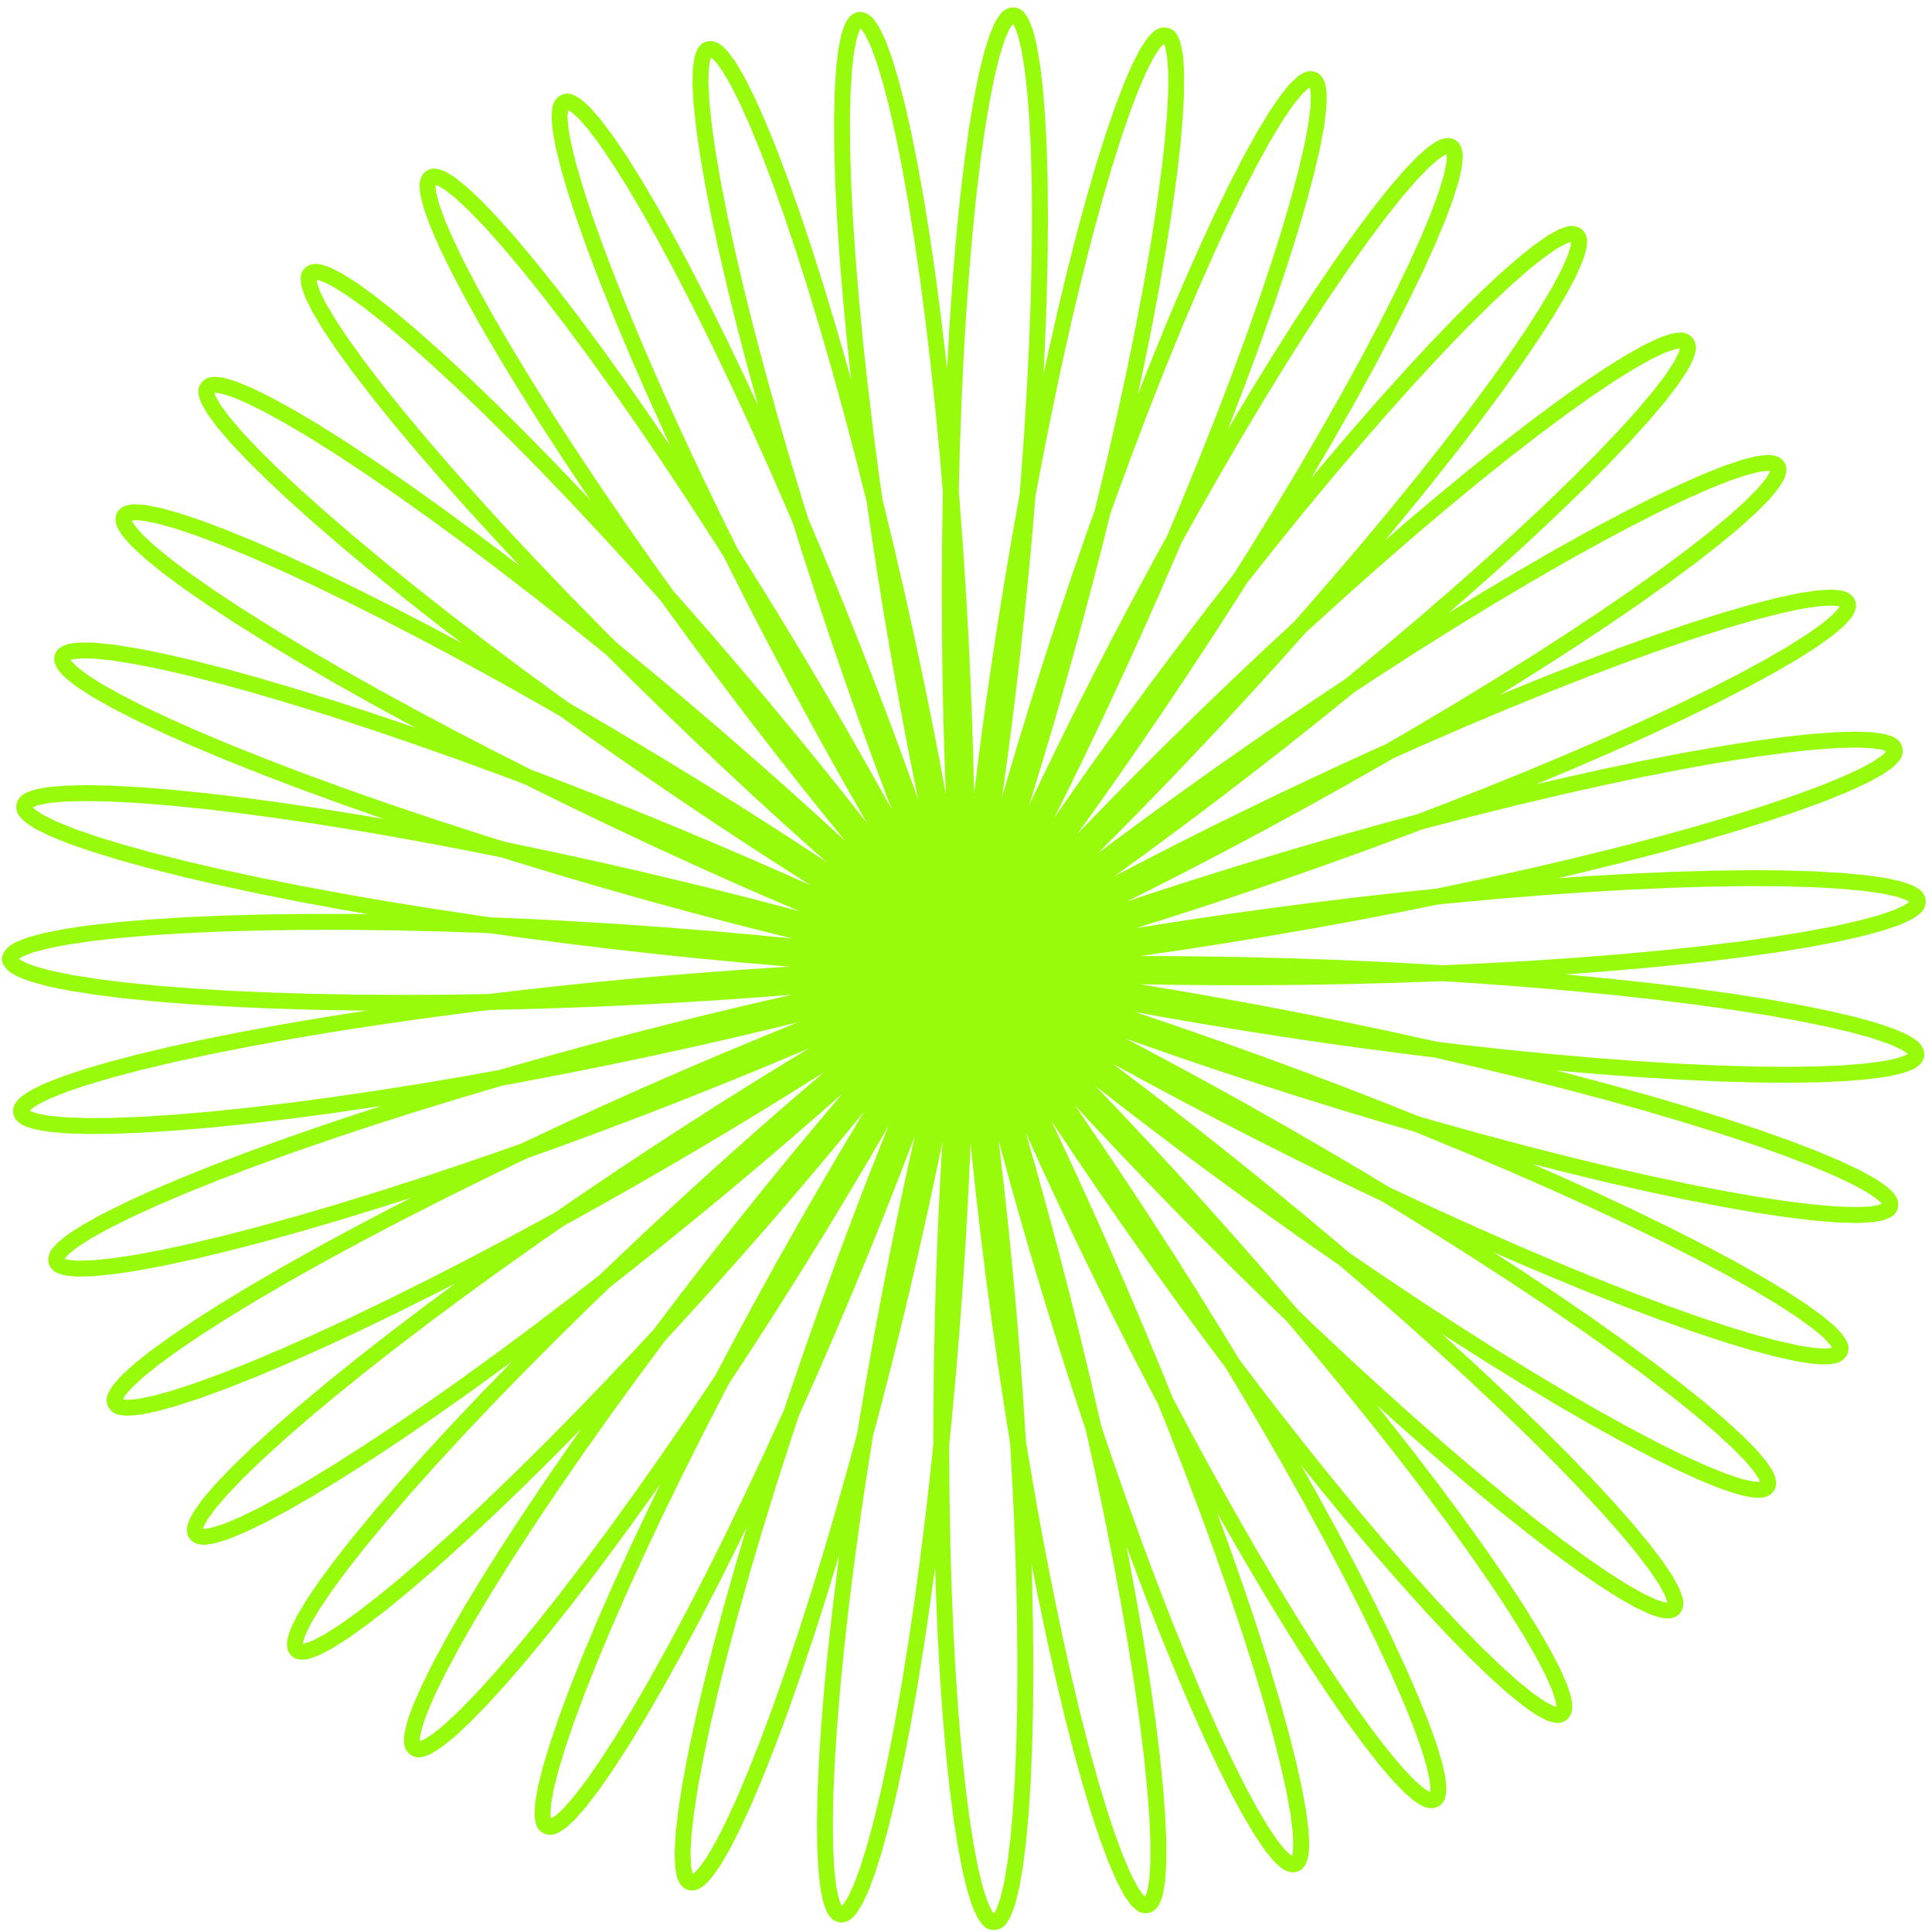 <?xml version="1.0" encoding="UTF-8"?> <svg xmlns="http://www.w3.org/2000/svg" width="243" height="243" viewBox="0 0 243 243" fill="none"> <path d="M121.407 121.799L121.374 121.52L121.27 120.677L121.088 119.28L120.82 117.343L120.462 114.887L120.008 111.934L119.455 108.515L118.802 104.664L118.047 100.418L117.191 95.819L116.236 90.912L115.185 85.746L114.044 80.37L112.818 74.836L111.514 69.199L110.143 63.513L108.713 57.833L107.236 52.214L105.723 46.71L104.188 41.375L102.645 36.259L101.107 31.411L99.59 26.879L98.108 22.705L96.676 18.929L95.31 15.587L94.024 12.71L92.832 10.326L91.747 8.457L90.986 7.4C90.851 7.214 90.7 7.04 90.534 6.882L90.121 6.488C90.01 6.382 89.877 6.301 89.733 6.25L89.606 6.206C89.389 6.13 89.149 6.152 88.95 6.268V6.268C88.805 6.352 88.691 6.48 88.624 6.633L88.46 7.009C88.388 7.174 88.338 7.347 88.311 7.525L88.141 8.657L88.102 10.583L88.236 13.016L88.546 15.931L89.028 19.301L89.682 23.092L90.501 27.268L91.48 31.788L92.609 36.609L93.877 41.685L95.273 46.967L96.782 52.404L98.388 57.946L100.074 63.54L101.823 69.133L103.614 74.672L105.427 80.106L107.241 85.385L109.034 90.459L110.784 95.281L112.469 99.808L114.068 103.998L115.559 107.814L116.922 111.222L118.136 114.192L119.183 116.698L120.047 118.721L120.71 120.243L121.159 121.254L121.383 121.747L121.37 121.721L121.114 121.18L120.61 120.133L119.854 118.593L118.846 116.579L117.589 114.114L116.087 111.224L114.349 107.941L112.383 104.299L110.204 100.337L107.826 96.095L105.266 91.617L102.545 86.948L99.683 82.135L96.704 77.227L93.634 72.273L90.498 67.321L87.323 62.42L84.14 57.619L80.975 52.965L77.859 48.502L74.821 44.273L71.889 40.32L69.092 36.68L66.457 33.387L64.01 30.473L61.777 27.964L59.779 25.884L58.039 24.251L56.573 23.08L55.622 22.512C55.475 22.425 55.316 22.358 55.149 22.316L54.794 22.224C54.624 22.181 54.445 22.197 54.286 22.27V22.27C54.09 22.36 53.942 22.529 53.877 22.734L53.82 22.916C53.774 23.064 53.756 23.219 53.769 23.373L53.818 23.968C53.838 24.21 53.879 24.45 53.94 24.686L54.276 25.977L55.031 28.055L56.108 30.548L57.499 33.428L59.191 36.668L61.17 40.236L63.418 44.096L65.915 48.211L68.635 52.542L71.554 57.047L74.642 61.683L77.871 66.407L81.206 71.174L84.616 75.941L88.064 80.662L91.516 85.295L94.935 89.799L98.285 94.132L101.531 98.256L104.638 102.136L107.57 105.738L110.295 109.031L112.783 111.989L115.003 114.587L116.929 116.807L118.536 118.631L119.804 120.048L120.714 121.05L121.251 121.633L121.404 121.797L121.165 121.546L120.531 120.889L119.5 119.837L118.077 118.407L116.27 116.618L114.09 114.493L111.553 112.058L108.678 109.341L105.487 106.372L102.006 103.187L98.264 99.818L94.294 96.303L90.129 92.68L85.806 88.986L81.363 85.26L76.841 81.54L72.281 77.865L67.725 74.271L63.214 70.794L58.791 67.469L54.499 64.328L50.377 61.402L46.465 58.718L42.801 56.302L39.42 54.177L36.356 52.362L33.64 50.872L31.297 49.721L29.353 48.918L28.139 48.559C27.932 48.498 27.72 48.458 27.505 48.44L26.969 48.394C26.817 48.381 26.663 48.404 26.521 48.461L26.457 48.487C26.227 48.58 26.05 48.772 25.976 49.01V49.01C25.928 49.163 25.926 49.327 25.97 49.481L26.094 49.921C26.146 50.104 26.219 50.28 26.313 50.446L26.898 51.479L28.076 53.078L29.695 54.975L31.743 57.151L34.201 59.583L37.045 62.246L40.251 65.115L43.787 68.16L47.62 71.352L51.713 74.659L56.027 78.052L60.521 81.498L65.15 84.966L69.869 88.422L74.632 91.838L79.391 95.181L84.1 98.425L88.709 101.54L93.174 104.501L97.448 107.284L101.488 109.867L105.252 112.231L108.7 114.359L111.797 116.236L114.507 117.851L116.803 119.195L118.657 120.262L120.049 121.049L120.96 121.555L121.378 121.784L121.295 121.74L120.708 121.431L119.618 120.869L118.032 120.065L115.961 119.035L113.421 117.795L110.433 116.366L107.023 114.766L103.219 113.019L99.056 111.147L94.569 109.173L89.801 107.121L84.793 105.018L79.592 102.886L74.246 100.752L68.804 98.637L63.318 96.567L57.837 94.564L52.415 92.648L47.102 90.839L41.948 89.157L37.003 87.618L32.314 86.236L27.926 85.025L23.881 83.995L20.219 83.156L16.974 82.514L14.18 82.073L11.862 81.836L10.459 81.81C10.183 81.805 9.908 81.82 9.634 81.856L8.992 81.939C8.829 81.96 8.671 82.006 8.523 82.077L8.24 82.211C8.072 82.291 7.94 82.431 7.87 82.604V82.604C7.795 82.788 7.796 82.996 7.875 83.179L7.974 83.412C8.037 83.558 8.124 83.691 8.232 83.807L8.66 84.262C8.837 84.451 9.029 84.625 9.234 84.784L10.317 85.621L12.229 86.847L14.645 88.207L17.542 89.688L20.893 91.274L24.667 92.947L28.827 94.691L33.334 96.487L38.145 98.32L43.213 100.17L48.491 102.022L53.928 103.858L59.47 105.662L65.064 107.42L70.656 109.117L76.192 110.74L81.618 112.278L86.88 113.719L91.927 115.055L96.71 116.279L101.182 117.385L105.298 118.367L109.017 119.224L112.303 119.955L115.123 120.559L117.447 121.038L119.252 121.396L120.52 121.638L121.236 121.769L121.393 121.797L120.987 121.729L120.02 121.576L118.502 121.345L116.444 121.049L113.866 120.698L110.79 120.304L107.246 119.876L103.265 119.428L98.886 118.97L94.15 118.514L89.1 118.068L83.785 117.645L78.255 117.253L72.562 116.899L66.761 116.593L60.907 116.34L55.054 116.146L49.261 116.015L43.58 115.951L38.067 115.956L32.775 116.029L27.754 116.172L23.052 116.383L18.714 116.658L14.782 116.995L11.294 117.389L8.283 117.835L5.777 118.325L3.802 118.854L2.658 119.302C2.47 119.376 2.29 119.47 2.123 119.583L1.772 119.819C1.601 119.934 1.463 120.092 1.372 120.277L1.257 120.512C1.232 120.564 1.222 120.622 1.229 120.679V120.679C1.235 120.73 1.254 120.778 1.284 120.819L1.482 121.092C1.61 121.267 1.772 121.415 1.959 121.526L2.379 121.774C2.581 121.894 2.795 121.996 3.016 122.078L4.251 122.538L6.363 123.1L8.999 123.632L12.135 124.127L15.74 124.578L19.78 124.98L24.216 125.327L29.005 125.616L34.102 125.842L39.458 126.005L45.021 126.102L50.738 126.134L56.556 126.103L62.417 126.01L68.267 125.859L74.049 125.656L79.709 125.404L85.192 125.113L90.447 124.788L95.423 124.439L100.074 124.074L104.356 123.704L108.228 123.338L111.655 122.987L114.604 122.662L117.048 122.374L118.965 122.134L120.337 121.951L121.153 121.837L121.407 121.799ZM121.407 121.799L121.376 121.512L121.291 120.659L121.162 119.249L120.996 117.293L120.805 114.811L120.599 111.824L120.386 108.361L120.177 104.455L119.979 100.141L119.803 95.462L119.656 90.462L119.545 85.187L119.477 79.689L119.457 74.02L119.489 68.233L119.577 62.384L119.724 56.529L119.93 50.725L120.196 45.025L120.521 39.486L120.902 34.159L121.337 29.096L121.821 24.346L122.349 19.954L122.916 15.962L123.514 12.408L124.136 9.325L124.775 6.745L125.422 4.691L125.933 3.498C126.023 3.288 126.132 3.087 126.259 2.898L126.575 2.427C126.66 2.3 126.772 2.193 126.903 2.113L127.011 2.047C127.209 1.925 127.45 1.897 127.671 1.969V1.969C127.829 2.021 127.967 2.121 128.065 2.256L128.31 2.593C128.416 2.739 128.503 2.899 128.568 3.067L128.982 4.141L129.443 6.019L129.846 8.428L130.185 11.347L130.454 14.747L130.649 18.595L130.767 22.854L130.805 27.483L130.763 32.438L130.641 37.672L130.44 43.133L130.163 48.772L129.814 54.532L129.398 60.36L128.922 66.2L128.392 71.996L127.818 77.694L127.209 83.239L126.576 88.579L125.929 93.664L125.28 98.446L124.642 102.88L124.027 106.924L123.448 110.542L122.917 113.699L122.448 116.368L122.052 118.523L121.741 120.147L121.526 121.224L121.418 121.746L121.426 121.711L121.558 121.119L121.822 119.979L122.223 118.304L122.765 116.111L123.451 113.423L124.283 110.268L125.259 106.678L126.377 102.689L127.633 98.34L129.022 93.676L130.536 88.742L132.165 83.587L133.9 78.261L135.728 72.818L137.635 67.31L139.606 61.791L141.625 56.314L143.676 50.933L145.739 45.7L147.797 40.664L149.831 35.876L151.821 31.38L153.748 27.219L155.593 23.434L157.337 20.059L158.963 17.128L160.452 14.666L161.789 12.698L162.958 11.241L163.759 10.485C163.883 10.367 164.024 10.269 164.176 10.192L164.498 10.03C164.656 9.951 164.836 9.929 165.008 9.968V9.968C165.216 10.015 165.394 10.147 165.5 10.332L165.598 10.505C165.675 10.639 165.726 10.787 165.747 10.941L165.828 11.536C165.861 11.779 165.874 12.024 165.865 12.268L165.819 13.606L165.537 15.806L165.031 18.481L164.305 21.602L163.364 25.14L162.215 29.059L160.868 33.323L159.336 37.89L157.632 42.715L155.773 47.754L153.778 52.957L151.666 58.275L149.459 63.659L147.181 69.057L144.855 74.419L142.506 79.696L140.161 84.838L137.846 89.798L135.588 94.531L133.412 98.994L131.345 103.147L129.413 106.953L127.639 110.379L126.048 113.396L124.66 115.978L123.496 118.104L122.574 119.759L121.91 120.929L121.518 121.609L121.409 121.796L121.591 121.492L122.07 120.705L122.848 119.446L123.926 117.733L125.299 115.585L126.962 113.028L128.905 110.09L131.116 106.803L133.58 103.203L136.278 99.327L139.19 95.217L142.293 90.914L145.561 86.463L148.968 81.909L152.484 77.298L156.078 72.676L159.719 68.09L163.373 63.585L167.009 59.205L170.591 54.992L174.086 50.989L177.462 47.233L180.686 43.76L183.726 40.603L186.554 37.792L189.14 35.354L191.459 33.31L193.486 31.678L195.202 30.474L196.305 29.862C196.492 29.758 196.689 29.674 196.894 29.61L197.402 29.45C197.549 29.405 197.704 29.394 197.856 29.421L197.915 29.431C198.162 29.474 198.377 29.627 198.5 29.846V29.846C198.579 29.985 198.615 30.144 198.606 30.303L198.579 30.765C198.568 30.956 198.534 31.145 198.478 31.329L198.131 32.469L197.329 34.293L196.161 36.504L194.637 39.081L192.769 41.998L190.576 45.225L188.076 48.731L185.292 52.481L182.252 56.439L178.983 60.567L175.518 64.825L171.89 69.175L168.135 73.574L164.291 77.982L160.395 82.359L156.487 86.665L152.608 90.861L148.798 94.91L145.095 98.776L141.54 102.426L138.169 105.83L135.021 108.959L132.128 111.788L129.525 114.294L127.24 116.46L125.301 118.27L123.732 119.713L122.553 120.781L121.781 121.47L121.429 121.78L121.506 121.714L122.017 121.279L122.963 120.486L124.339 119.348L126.139 117.884L128.35 116.114L130.955 114.059L133.935 111.747L137.266 109.204L140.921 106.461L144.867 103.548L149.071 100.498L153.496 97.345L158.103 94.123L162.851 90.866L167.696 87.609L172.594 84.386L177.499 81.229L182.367 78.171L187.151 75.242L191.807 72.472L196.289 69.887L200.557 67.512L204.567 65.371L208.282 63.482L211.666 61.863L214.685 60.528L217.309 59.488L219.511 58.752L220.871 58.422C221.137 58.357 221.407 58.312 221.68 58.288L222.323 58.23C222.485 58.215 222.649 58.227 222.808 58.264L223.106 58.333C223.289 58.376 223.449 58.486 223.554 58.641V58.641C223.665 58.805 223.706 59.006 223.669 59.201L223.62 59.457C223.59 59.613 223.533 59.762 223.452 59.899L223.132 60.439C222.999 60.663 222.849 60.877 222.682 61.077L221.806 62.134L220.203 63.753L218.139 65.614L215.633 67.698L212.707 69.983L209.388 72.446L205.709 75.062L201.703 77.806L197.409 80.651L192.868 83.57L188.124 86.536L183.223 89.521L178.212 92.498L173.14 95.44L168.058 98.323L163.015 101.12L158.062 103.81L153.248 106.37L148.621 108.779L144.227 111.021L140.112 113.079L136.317 114.938L132.882 116.588L129.843 118.019L127.232 119.224L125.076 120.199L123.4 120.942L122.224 121.453L121.561 121.735L121.421 121.793L121.81 121.635L122.726 121.27L124.164 120.71L126.113 119.967L128.558 119.056L131.478 117.994L134.848 116.797L138.638 115.484L142.814 114.075L147.339 112.588L152.171 111.045L157.266 109.464L162.577 107.867L168.055 106.273L173.648 104.701L179.305 103.169L184.971 101.696L190.594 100.297L196.119 98.989L201.496 97.784L206.672 96.695L211.598 95.734L216.227 94.909L220.514 94.228L224.419 93.695L227.903 93.316L230.932 93.091L233.477 93.022L235.514 93.106L236.723 93.294C236.921 93.325 237.115 93.377 237.302 93.451L237.762 93.632C237.908 93.69 238.035 93.785 238.132 93.907V93.907C238.297 94.117 238.359 94.391 238.299 94.651L238.297 94.659C238.262 94.81 238.189 94.95 238.084 95.065L237.744 95.437C237.606 95.587 237.453 95.722 237.287 95.839L236.278 96.549L234.48 97.536L232.158 98.612L229.334 99.766L226.035 100.983L222.292 102.251L218.141 103.557L213.621 104.886L208.776 106.225L203.652 107.562L198.298 108.884L192.765 110.18L187.107 111.438L181.377 112.648L175.633 113.802L169.927 114.891L164.317 115.908L158.856 116.848L153.598 117.707L148.592 118.481L143.888 119.169L139.532 119.771L135.565 120.286L132.028 120.718L128.954 121.069L126.373 121.344L124.311 121.547L122.789 121.686L121.822 121.767L121.419 121.798L121.585 121.787L122.32 121.743L123.616 121.674L125.463 121.59L127.841 121.5L130.73 121.412L134.102 121.336L137.924 121.279L142.161 121.249L146.773 121.253L151.714 121.298L156.938 121.39L162.396 121.532L168.034 121.728L173.799 121.981L179.636 122.292L185.488 122.661L191.301 123.089L197.017 123.572L202.582 124.109L207.944 124.694L213.05 125.323L217.852 125.991L222.304 126.689L226.362 127.412L229.99 128.15L233.151 128.895L235.815 129.638L237.958 130.371L239.206 130.925C239.441 131.03 239.667 131.153 239.882 131.293L240.403 131.633C240.535 131.719 240.651 131.828 240.745 131.955L240.891 132.153C241.011 132.315 241.061 132.518 241.029 132.716V132.716C241 132.899 240.905 133.064 240.761 133.18L240.513 133.381C240.385 133.484 240.241 133.567 240.087 133.626L239.48 133.86C239.221 133.96 238.955 134.04 238.684 134.101L237.311 134.411L234.997 134.733L232.171 134.973L228.86 135.124L225.098 135.183L220.918 135.15L216.363 135.022L211.475 134.8L206.302 134.487L200.892 134.085L195.298 133.598L189.573 133.034L183.771 132.398L177.948 131.699L172.159 130.947L166.459 130.152L160.901 129.326L155.538 128.481L150.42 127.63L145.596 126.786L141.11 125.964L137.004 125.178L133.315 124.441L130.078 123.768L127.322 123.174L125.072 122.67L123.346 122.27L122.16 121.986L121.524 121.829L121.44 121.808L121.909 121.932L122.922 122.208L124.469 122.641L126.532 123.236L129.089 123.994L132.114 124.916L135.576 126L139.439 127.244L143.664 128.641L148.209 130.186L153.029 131.868L158.076 133.677L163.3 135.6L168.65 137.625L174.072 139.734L179.514 141.912L184.924 144.141L190.247 146.4L195.433 148.672L200.432 150.934L205.195 153.166L209.677 155.348L213.834 157.458L217.628 159.475L221.022 161.379L223.985 163.151L226.488 164.772L228.508 166.224L230.028 167.492L230.838 168.354C230.967 168.491 231.08 168.644 231.172 168.808L231.393 169.203C231.472 169.343 231.508 169.504 231.497 169.664V169.664C231.48 169.91 231.353 170.135 231.152 170.278L231.089 170.322C230.964 170.411 230.82 170.469 230.669 170.492L230.133 170.574C229.919 170.606 229.701 170.618 229.484 170.608L228.215 170.548L226.128 170.229L223.572 169.668L220.572 168.868L217.157 167.835L213.36 166.577L209.22 165.105L204.775 163.432L200.069 161.574L195.146 159.549L190.054 157.376L184.84 155.077L179.554 152.676L174.246 150.197L168.966 147.666L163.761 145.111L158.681 142.558L153.772 140.036L149.078 137.574L144.643 135.2L140.504 132.941L136.7 130.824L133.263 128.876L130.222 127.121L127.602 125.582L125.425 124.28L123.708 123.236L122.462 122.465L121.694 121.983L121.409 121.801L121.603 121.927L122.271 122.369L123.4 123.129L124.977 124.206L126.98 125.597L129.387 127.295L132.17 129.292L135.298 131.572L138.737 134.122L142.45 136.921L146.398 139.948L150.54 143.179L154.833 146.587L159.232 150.144L163.694 153.819L168.173 157.579L172.624 161.392L177.003 165.223L181.267 169.038L185.374 172.8L189.284 176.474L192.959 180.027L196.364 183.423L199.467 186.631L202.238 189.618L204.652 192.356L206.687 194.816L208.324 196.974L209.55 198.808L210.181 199.978C210.295 200.19 210.391 200.412 210.467 200.641L210.655 201.205C210.703 201.351 210.723 201.506 210.712 201.66L210.699 201.843C210.683 202.059 210.577 202.259 210.405 202.392V202.392C210.268 202.499 210.098 202.555 209.924 202.552L209.551 202.547C209.378 202.544 209.207 202.517 209.042 202.466L207.978 202.139L206.27 201.347L204.184 200.172L201.741 198.625L198.968 196.719L195.89 194.469L192.54 191.898L188.949 189.029L185.153 185.888L181.188 182.506L177.092 178.915L172.904 175.15L168.662 171.248L164.407 167.248L160.177 163.189L156.01 159.113L151.944 155.061L148.015 151.073L144.257 147.193L140.702 143.459L137.38 139.912L134.319 136.589L131.543 133.527L129.073 130.76L126.927 128.317L125.121 126.229L123.665 124.52L122.567 123.212L121.831 122.321L121.458 121.863L121.445 121.847L121.785 122.279L122.468 123.159L123.48 124.484L124.807 126.247L126.428 128.436L128.322 131.035L130.465 134.023L132.829 137.377L135.388 141.067L138.11 145.063L140.966 149.33L143.923 153.831L146.949 158.524L150.011 163.369L153.077 168.32L156.113 173.333L159.089 178.361L161.975 183.357L164.74 188.275L167.358 193.067L169.803 197.689L172.051 202.097L174.08 206.248L175.872 210.102L177.411 213.622L178.684 216.773L179.678 219.524L180.387 221.848L180.807 223.721L180.91 224.857C180.926 225.034 180.918 225.214 180.887 225.389L180.816 225.788C180.787 225.953 180.705 226.105 180.582 226.221V226.221C180.416 226.377 180.19 226.453 179.964 226.429L179.822 226.414C179.669 226.398 179.522 226.35 179.389 226.274L178.891 225.986C178.691 225.871 178.501 225.737 178.325 225.586L177.33 224.738L175.827 223.176L174.095 221.14L172.155 218.648L170.025 215.724L167.729 212.395L165.289 208.692L162.728 204.649L160.073 200.307L157.349 195.705L154.58 190.889L151.793 185.905L149.014 180.801L146.265 175.628L143.573 170.435L140.959 165.274L138.444 160.196L136.05 155.251L133.795 150.488L131.695 145.956L129.765 141.7L128.017 137.762L126.463 134.184L125.111 131.003L123.966 128.25L123.032 125.957L122.311 124.147L121.802 122.842L121.502 122.056L121.407 121.799ZM121.407 121.799L121.508 122.078L121.797 122.893L122.263 124.239L122.894 126.105L123.676 128.477L124.594 131.334L125.631 134.651L126.771 138.4L127.997 142.546L129.289 147.051L130.63 151.875L132.001 156.974L133.384 162.298L134.762 167.8L136.116 173.428L137.43 179.129L138.689 184.848L139.878 190.533L140.984 196.129L141.994 201.583L142.898 206.843L143.687 211.858L144.353 216.582L144.89 220.968L145.294 224.975L145.563 228.563L145.695 231.697L145.69 234.349L145.553 236.491L145.341 237.767C145.304 237.99 145.246 238.209 145.167 238.422L144.973 238.95C144.92 239.093 144.836 239.224 144.727 239.332L144.643 239.415C144.477 239.581 144.246 239.664 144.013 239.644V239.644C143.848 239.629 143.692 239.564 143.566 239.457L143.244 239.183C143.105 239.065 142.983 238.929 142.879 238.78L142.219 237.831L141.32 236.111L140.351 233.86L139.322 231.1L138.246 227.857L137.135 224.162L136 220.049L134.854 215.559L133.708 210.734L132.574 205.619L131.461 200.265L130.38 194.722L129.34 189.044L128.349 183.285L127.414 177.501L126.541 171.747L125.734 166.08L124.998 160.552L124.335 155.219L123.747 150.131L123.232 145.337L122.791 140.884L122.42 136.816L122.117 133.171L121.877 129.985L121.694 127.288L121.564 125.108L121.477 123.465L121.428 122.375L121.408 121.85L121.409 121.894L121.423 122.508L121.439 123.685L121.451 125.415L121.45 127.681L121.427 130.462L121.375 133.731L121.287 137.456L121.156 141.602L120.977 146.13L120.745 150.995L120.456 156.151L120.107 161.549L119.697 167.137L119.226 172.861L118.693 178.666L118.1 184.496L117.45 190.296L116.747 196.009L115.997 201.582L115.204 206.96L114.376 212.092L113.52 216.929L112.645 221.424L111.76 225.535L110.875 229.223L109.999 232.451L109.143 235.19L108.317 237.414L107.531 239.101L106.935 240.021C106.842 240.163 106.73 240.291 106.6 240.401L106.33 240.629C106.194 240.744 106.023 240.808 105.845 240.809V240.809C105.634 240.81 105.432 240.723 105.288 240.569L105.146 240.418C105.04 240.305 104.956 240.172 104.9 240.027L104.679 239.465C104.588 239.236 104.518 238.999 104.467 238.757L104.193 237.443L103.942 235.232L103.794 232.507L103.752 229.297L103.821 225.631L103.999 221.544L104.287 217.078L104.682 212.273L105.182 207.177L105.781 201.837L106.474 196.306L107.252 190.635L108.106 184.88L109.026 179.093L110.001 173.331L111.018 167.648L112.064 162.097L113.124 156.73L114.183 151.598L115.226 146.749L116.238 142.227L117.202 138.075L118.102 134.33L118.924 131.026L119.652 128.194L120.271 125.858L120.768 124.038L121.13 122.75L121.346 122.004L121.405 121.804L121.299 122.15L121.02 123.036L120.563 124.451L119.925 126.38L119.103 128.8L118.098 131.687L116.913 135.01L115.551 138.735L114.019 142.824L112.325 147.237L110.481 151.928L108.496 156.851L106.387 161.956L104.169 167.194L101.859 172.512L99.475 177.859L97.038 183.182L94.568 188.429L92.088 193.549L89.619 198.493L87.184 203.213L84.807 207.663L82.51 211.801L80.315 215.588L78.245 218.988L76.32 221.968L74.561 224.501L72.985 226.563L71.611 228.136L70.688 228.989C70.532 229.133 70.362 229.261 70.18 229.37L69.727 229.643C69.595 229.722 69.446 229.768 69.292 229.777L69.24 229.78C68.987 229.795 68.741 229.695 68.569 229.508V229.508C68.462 229.39 68.389 229.245 68.361 229.088L68.278 228.628C68.244 228.438 68.232 228.245 68.242 228.053L68.309 226.858L68.655 224.889L69.263 222.456L70.129 219.583L71.247 216.299L72.607 212.637L74.198 208.631L76.005 204.32L78.012 199.747L80.2 194.954L82.546 189.989L85.029 184.897L87.622 179.727L90.3 174.527L93.035 169.346L95.798 164.232L98.559 159.233L101.289 154.393L103.957 149.756L106.533 145.365L108.988 141.259L111.294 137.473L113.422 134.039L115.347 130.988L117.043 128.345L118.488 126.129L119.663 124.359L120.548 123.047L121.128 122.2L121.391 121.821L121.328 121.91L120.931 122.461L120.198 123.463L119.13 124.903L117.728 126.76L116.002 129.013L113.959 131.636L111.616 134.598L108.987 137.868L106.092 141.409L102.955 145.183L99.601 149.152L96.057 153.274L92.353 157.505L88.522 161.803L84.597 166.124L80.613 170.424L76.606 174.662L72.613 178.793L68.67 182.779L64.815 186.579L61.083 190.157L57.511 193.48L54.133 196.514L50.981 199.232L48.087 201.608L45.48 203.621L43.186 205.253L41.228 206.489L39.99 207.131C39.749 207.256 39.498 207.363 39.241 207.451L38.633 207.658C38.48 207.71 38.318 207.738 38.156 207.738L37.857 207.74C37.667 207.741 37.485 207.67 37.346 207.541V207.541C37.202 207.408 37.116 207.224 37.108 207.027L37.095 206.76C37.088 206.601 37.108 206.441 37.155 206.289L37.339 205.686C37.416 205.435 37.512 205.19 37.627 204.953L38.229 203.715L39.402 201.755L40.966 199.45L42.905 196.823L45.204 193.901L47.84 190.713L50.79 187.289L54.026 183.665L57.517 179.873L61.23 175.952L65.128 171.937L69.174 167.866L73.328 163.777L77.547 159.708L81.792 155.695L86.017 151.774L90.181 147.981L94.241 144.346L98.154 140.903L101.88 137.679L105.38 134.7L108.615 131.991L111.55 129.572L114.154 127.46L116.396 125.67L118.25 124.213L119.693 123.096L120.707 122.323L121.277 121.895L121.392 121.81L121.047 122.06L120.238 122.638L118.97 123.531L117.249 124.722L115.088 126.195L112.501 127.928L109.511 129.899L106.14 132.082L102.419 134.452L98.377 136.979L94.051 139.635L89.48 142.389L84.703 145.211L79.764 148.069L74.709 150.933L69.583 153.772L64.434 156.556L59.311 159.258L54.26 161.848L49.33 164.301L44.568 166.593L40.018 168.702L35.725 170.607L31.73 172.291L28.072 173.738L24.785 174.936L21.904 175.875L19.455 176.548L17.464 176.949L16.25 177.053C16.051 177.07 15.851 177.065 15.654 177.037L15.168 176.969C15.013 176.948 14.867 176.885 14.744 176.787V176.787C14.537 176.622 14.416 176.373 14.414 176.108L14.414 176.092C14.413 175.937 14.452 175.784 14.527 175.649L14.772 175.203C14.871 175.023 14.989 174.854 15.124 174.7L15.938 173.768L17.455 172.377L19.458 170.773L21.93 168.976L24.848 167.002L28.183 164.874L31.906 162.612L35.98 160.24L40.368 157.78L45.027 155.255L49.911 152.691L54.975 150.11L60.169 147.535L65.443 144.991L70.745 142.498L76.022 140.077L81.224 137.749L86.299 135.532L91.197 133.443L95.868 131.496L100.267 129.705L104.348 128.082L108.07 126.635L111.396 125.373L114.291 124.3L116.724 123.418L118.67 122.73L120.108 122.234L121.02 121.926L121.396 121.803L121.23 121.855L120.52 122.076L119.27 122.455L117.491 122.98L115.196 123.638L112.406 124.416L109.144 125.298L105.44 126.268L101.328 127.311L96.845 128.41L92.032 129.549L86.934 130.71L81.599 131.877L76.075 133.034L70.415 134.167L64.673 135.26L58.902 136.3L53.157 137.274L47.493 138.17L41.963 138.979L36.62 139.691L31.515 140.3L26.697 140.799L22.212 141.183L18.104 141.451L14.411 141.6L11.17 141.631L8.411 141.545L6.162 141.345L4.822 141.103C4.571 141.058 4.324 140.992 4.084 140.907L3.501 140.701C3.352 140.649 3.215 140.57 3.094 140.469L2.911 140.315C2.755 140.185 2.659 139.997 2.645 139.794V139.794C2.632 139.611 2.687 139.43 2.799 139.285L2.997 139.027C3.098 138.895 3.219 138.78 3.355 138.686L3.892 138.314C4.122 138.155 4.363 138.012 4.613 137.888L5.877 137.259L8.053 136.392L10.747 135.483L13.931 134.545L17.576 133.587L21.648 132.62L26.107 131.655L30.91 130.701L36.012 129.769L41.364 128.866L46.914 128.001L52.609 127.181L58.396 126.412L64.217 125.698L70.017 125.045L75.741 124.455L81.333 123.929L86.74 123.468L91.909 123.071L96.791 122.737L101.338 122.464L105.508 122.246L109.26 122.08L112.557 121.96L115.369 121.878L117.668 121.83L119.431 121.805L120.643 121.798L121.291 121.798L121.369 121.799L120.877 121.79L119.819 121.764L118.206 121.713L116.053 121.629L113.382 121.503L110.218 121.331L106.591 121.105L102.537 120.82L98.094 120.473L93.307 120.06L88.22 119.578L82.884 119.028L77.349 118.408L71.668 117.721L65.897 116.968L60.091 116.154L54.306 115.284L48.598 114.362L43.021 113.396L37.628 112.395L32.472 111.366L27.603 110.319L23.065 109.265L18.904 108.213L15.159 107.176L11.864 106.165L9.052 105.19L6.75 104.264L4.978 103.398L3.991 102.755C3.834 102.653 3.69 102.532 3.562 102.394L3.258 102.067C3.148 101.948 3.075 101.8 3.05 101.64V101.64C3.011 101.399 3.082 101.153 3.244 100.97L3.299 100.907C3.4 100.792 3.527 100.702 3.668 100.644L4.174 100.437C4.376 100.354 4.586 100.291 4.801 100.249L6.053 100.005L8.162 99.817L10.785 99.752L13.896 99.813L17.465 100.001L21.458 100.317L25.836 100.758L30.557 101.32L35.575 102L40.843 102.791L46.31 103.684L51.924 104.671L57.632 105.74L63.38 106.878L69.113 108.073L74.777 109.311L80.318 110.575L85.686 111.849L90.83 113.117L95.701 114.361L100.256 115.564L104.451 116.709L108.25 117.777L111.617 118.753L114.522 119.619L116.94 120.36L118.851 120.962L120.238 121.41L121.091 121.692L121.405 121.799L121.179 121.719L120.417 121.447L119.132 120.977L117.336 120.306L115.051 119.431L112.301 118.355L109.115 117.08L105.527 115.61L101.572 113.955L97.293 112.123L92.731 110.126L87.933 107.977L82.946 105.692L77.821 103.29L72.608 100.787L67.359 98.206L62.124 95.568L56.956 92.895L51.905 90.211L47.019 87.541L42.345 84.909L37.93 82.339L33.815 79.857L30.039 77.487L26.638 75.251L23.644 73.172L21.085 71.272L18.985 69.572L17.363 68.087L16.474 67.103C16.314 66.926 16.169 66.735 16.042 66.532L15.729 66.031C15.647 65.901 15.592 65.755 15.567 65.603L15.539 65.429C15.503 65.213 15.562 64.992 15.7 64.822V64.822C15.809 64.688 15.96 64.595 16.128 64.557L16.499 64.474C16.668 64.436 16.842 64.422 17.015 64.433L18.132 64.499L19.987 64.863L22.3 65.509L25.047 66.43L28.202 67.622L31.734 69.073L35.607 70.772L39.785 72.703L44.226 74.847L48.888 77.185L53.727 79.695L58.697 82.35L63.751 85.126L68.841 87.993L73.92 90.923L78.941 93.885L83.857 96.847L88.625 99.778L93.2 102.646L97.543 105.42L101.613 108.068L105.377 110.559L108.801 112.866L111.857 114.96L114.519 116.814L116.767 118.406L118.584 119.713L119.958 120.717L120.879 121.401L121.345 121.752L121.355 121.76L120.916 121.417L120.036 120.721L118.729 119.672L117.014 118.272L114.91 116.53L112.444 114.455L109.644 112.062L106.541 109.367L103.17 106.392L99.566 103.16L95.769 99.697L91.818 96.031L87.755 92.196L83.621 88.222L79.459 84.147L75.31 80.005L71.217 75.835L67.221 71.674L63.36 67.562L59.673 63.536L56.195 59.635L52.961 55.895L50 52.353L47.341 49.043L45.008 45.997L43.024 43.246L41.404 40.817L40.164 38.735L39.314 37.022L38.946 35.948C38.889 35.78 38.854 35.606 38.843 35.429L38.819 35.031C38.809 34.862 38.854 34.694 38.948 34.553V34.553C39.073 34.365 39.273 34.24 39.497 34.212L39.646 34.192C39.798 34.173 39.953 34.185 40.1 34.228L40.656 34.391C40.88 34.457 41.097 34.543 41.306 34.648L42.477 35.238L44.316 36.4L46.489 37.969L48.974 39.929L51.746 42.264L54.776 44.952L58.035 47.968L61.492 51.285L65.112 54.87L68.861 58.689L72.703 62.706L76.603 66.88L80.525 71.172L84.432 75.539L88.289 79.937L92.062 84.323L95.717 88.651L99.224 92.878L102.552 96.961L105.673 100.856L108.563 104.524L111.199 107.925L113.561 111.023L115.633 113.784L117.399 116.177L118.851 118.175L119.979 119.754L120.782 120.894L121.257 121.579L121.407 121.799ZM121.407 121.799L121.237 121.546L120.757 120.817L119.978 119.616L118.915 117.948L117.584 115.826L116.006 113.266L114.201 110.287L112.193 106.915L110.008 103.178L107.673 99.108L105.214 94.741L102.661 90.116L100.042 85.273L97.386 80.259L94.724 75.117L92.083 69.896L89.491 64.643L86.977 59.408L84.564 54.241L82.279 49.189L80.144 44.3L78.18 39.622L76.404 35.199L74.835 31.073L73.486 27.285L72.37 23.87L71.494 20.864L70.866 18.295L70.49 16.188L70.393 14.903C70.376 14.679 70.381 14.454 70.407 14.231L70.471 13.676C70.488 13.524 70.539 13.377 70.62 13.248L70.678 13.154C70.803 12.953 71.011 12.817 71.245 12.783V12.783C71.408 12.76 71.574 12.787 71.721 12.862L72.103 13.056C72.266 13.139 72.419 13.242 72.556 13.363L73.426 14.132L74.713 15.595L76.196 17.555L77.858 19.995L79.681 22.892L81.647 26.22L83.736 29.947L85.925 34.037L88.194 38.453L90.522 43.151L92.885 48.086L95.261 53.212L97.631 58.478L99.972 63.833L102.265 69.226L104.489 74.603L106.628 79.912L108.665 85.101L110.585 90.118L112.373 94.914L114.018 99.442L115.511 103.655L116.843 107.511L118.008 110.972L119.002 114.003L119.823 116.57L120.47 118.649L120.945 120.217L121.251 121.255L121.394 121.753L121.38 121.703L121.218 121.103L120.918 119.956L120.491 118.272L119.948 116.065L119.303 113.353L118.569 110.16L117.762 106.516L116.895 102.453L115.984 98.01L115.044 93.226L114.09 88.147L113.135 82.819L112.195 77.293L111.283 71.621L110.411 65.857L109.591 60.054L108.834 54.268L108.148 48.554L107.544 42.966L107.027 37.557L106.603 32.38L106.277 27.483L106.051 22.914L105.927 18.716L105.905 14.93L105.984 11.592L106.16 8.734L106.431 6.385L106.791 4.566L107.151 3.537C107.206 3.377 107.285 3.227 107.385 3.091L107.59 2.811C107.696 2.667 107.85 2.565 108.024 2.523V2.523C108.227 2.475 108.442 2.513 108.616 2.628L108.795 2.746C108.925 2.832 109.038 2.942 109.128 3.069L109.477 3.566C109.62 3.769 109.746 3.985 109.853 4.209L110.434 5.424L111.208 7.518L112.004 10.135L112.813 13.249L113.625 16.831L114.431 20.847L115.221 25.258L115.987 30.022L116.722 35.094L117.418 40.425L118.07 45.963L118.672 51.657L119.22 57.45L119.712 63.289L120.144 69.116L120.517 74.876L120.831 80.514L121.086 85.975L121.286 91.208L121.434 96.162L121.534 100.789L121.592 105.046L121.614 108.892L121.607 112.29L121.579 115.207L121.537 117.616L121.49 119.494L121.447 120.824L121.416 121.592L121.407 121.793L121.428 121.424L121.487 120.489L121.592 118.998L121.751 116.966L121.97 114.413L122.255 111.363L122.611 107.847L123.043 103.899L123.552 99.556L124.14 94.863L124.809 89.863L125.558 84.606L126.384 79.142L127.284 73.524L128.255 67.807L129.289 62.045L130.382 56.294L131.524 50.611L132.706 45.048L133.92 39.66L135.153 34.499L136.395 29.613L137.635 25.051L138.858 20.854L140.054 17.064L141.208 13.717L142.309 10.843L143.344 8.471L144.3 6.622L144.991 5.578C145.108 5.403 145.242 5.24 145.392 5.092L145.765 4.724C145.875 4.616 146.009 4.536 146.157 4.492L146.199 4.48C146.444 4.406 146.71 4.447 146.921 4.592V4.592C147.052 4.681 147.156 4.806 147.22 4.951L147.411 5.383C147.49 5.561 147.547 5.747 147.583 5.938L147.802 7.12L147.936 9.121L147.926 11.636L147.772 14.638L147.471 18.1L147.025 21.987L146.438 26.262L145.714 30.884L144.859 35.808L143.882 40.988L142.791 46.373L141.599 51.912L140.318 57.553L138.962 63.243L137.547 68.926L136.088 74.551L134.605 80.064L133.114 85.414L131.634 90.55L130.184 95.426L128.785 99.996L127.454 104.218L126.211 108.055L125.075 111.472L124.063 114.438L123.192 116.928L122.478 118.92L121.936 120.399L121.578 121.353L121.416 121.776L121.459 121.667L121.715 121.03L122.189 119.875L122.885 118.215L123.804 116.07L124.944 113.464L126.302 110.423L127.871 106.981L129.643 103.173L131.608 99.039L133.752 94.62L136.06 89.961L138.516 85.11L141.1 80.114L143.792 75.024L146.569 69.89L149.408 64.762L152.284 59.691L155.172 54.726L158.045 49.916L160.878 45.307L163.643 40.944L166.314 36.868L168.865 33.119L171.272 29.732L173.51 26.738L175.557 24.166L177.391 22.04L178.992 20.378L180.039 19.462C180.242 19.285 180.458 19.123 180.686 18.978L181.225 18.634C181.361 18.547 181.511 18.483 181.668 18.445L181.952 18.375C182.137 18.33 182.333 18.357 182.499 18.452V18.452C182.668 18.548 182.792 18.707 182.846 18.894L182.922 19.158C182.966 19.312 182.984 19.472 182.975 19.632L182.939 20.264C182.924 20.528 182.888 20.791 182.832 21.05L182.542 22.4L181.867 24.589L180.897 27.207L179.64 30.226L178.104 33.618L176.304 37.349L174.257 41.382L171.98 45.679L169.495 50.197L166.828 54.895L164.002 59.727L161.047 64.648L157.993 69.611L154.869 74.571L151.709 79.481L148.546 84.297L145.412 88.974L142.342 93.471L139.368 97.747L136.525 101.765L133.843 105.489L131.353 108.888L129.086 111.934L127.067 114.602L125.323 116.871L123.876 118.723L122.747 120.147L121.952 121.134L121.506 121.68L121.419 121.784L121.7 121.452L122.352 120.692L123.374 119.517L124.765 117.943L126.516 115.991L128.616 113.685L131.052 111.052L133.806 108.122L136.856 104.928L140.179 101.505L143.746 97.89L147.528 94.121L151.492 90.237L155.604 86.28L159.828 82.291L164.126 78.309L168.458 74.375L172.786 70.528L177.068 66.807L181.266 63.249L185.339 59.887L189.249 56.755L192.958 53.883L196.43 51.296L199.632 49.021L202.531 47.076L205.1 45.48L207.311 44.247L209.143 43.386L210.293 42.999C210.48 42.936 210.674 42.894 210.871 42.875L211.354 42.827C211.511 42.812 211.668 42.839 211.81 42.906V42.906C212.047 43.018 212.221 43.232 212.283 43.487L212.288 43.51C212.325 43.66 212.323 43.817 212.282 43.967L212.147 44.462C212.093 44.661 212.017 44.855 211.922 45.038L211.351 46.14L210.206 47.858L208.639 49.899L206.664 52.239L204.299 54.856L201.565 57.724L198.487 60.813L195.095 64.093L191.421 67.533L187.499 71.1L183.368 74.759L179.067 78.476L174.639 82.218L170.128 85.95L165.577 89.637L161.033 93.248L156.54 96.751L152.146 100.115L147.893 103.312L143.826 106.317L139.988 109.104L136.418 111.653L133.155 113.944L130.233 115.961L127.685 117.691L125.539 119.125L123.82 120.254L122.55 121.076L121.744 121.588L121.415 121.794L121.57 121.699L122.213 121.311L123.342 120.64L124.951 119.702L127.028 118.51L129.557 117.085L132.518 115.446L135.887 113.616L139.635 111.617L143.729 109.477L148.133 107.219L152.809 104.872L157.713 102.462L162.801 100.017L168.026 97.564L173.341 95.13L178.695 92.741L184.039 90.423L189.323 88.199L194.497 86.093L199.512 84.126L204.319 82.316L208.874 80.682L213.132 79.239L217.052 78L220.596 76.975L223.73 76.173L226.423 75.6L228.648 75.26L230.003 75.176C230.255 75.161 230.509 75.166 230.761 75.192L231.373 75.254C231.529 75.27 231.681 75.314 231.821 75.384L232.029 75.488C232.212 75.58 232.35 75.742 232.41 75.938V75.938C232.464 76.112 232.452 76.299 232.378 76.465L232.242 76.769C232.175 76.921 232.084 77.061 231.973 77.186L231.538 77.676C231.352 77.886 231.15 78.084 230.935 78.265L229.854 79.179L227.941 80.544L225.537 82.072L222.664 83.747L219.348 85.55L215.621 87.464L211.518 89.469L207.079 91.544L202.345 93.67L197.362 95.826L192.177 97.993L186.842 100.151L181.407 102.282L175.926 104.365L170.451 106.386L165.036 108.327L159.734 110.173L154.598 111.912L149.677 113.532L145.021 115.021L140.675 116.372L136.684 117.579L133.087 118.635L129.92 119.539L127.216 120.288L125.003 120.883L123.304 121.326L122.136 121.621L121.515 121.773L121.446 121.79L121.934 121.679L122.974 121.449L124.56 121.112L126.678 120.678L129.308 120.16L132.429 119.57L136.01 118.921L140.02 118.228L144.422 117.502L149.173 116.758L154.231 116.009L159.548 115.268L165.073 114.546L170.755 113.856L176.539 113.207L182.372 112.61L188.197 112.073L193.959 111.604L199.603 111.208L205.076 110.893L210.325 110.66L215.3 110.513L219.953 110.453L224.24 110.479L228.119 110.592L231.554 110.787L234.511 111.062L236.961 111.412L238.881 111.831L239.988 112.219C240.164 112.281 240.331 112.364 240.486 112.467L240.855 112.711C240.99 112.801 241.096 112.929 241.157 113.079V113.079C241.249 113.303 241.236 113.557 241.122 113.77L241.079 113.851C241.007 113.986 240.905 114.103 240.781 114.193L240.336 114.515C240.157 114.645 239.967 114.756 239.766 114.849L238.604 115.385L236.594 116.072L234.056 116.762L231.014 117.447L227.497 118.117L223.539 118.765L219.177 119.384L214.454 119.965L209.415 120.505L204.107 120.996L198.583 121.435L192.893 121.819L187.094 122.146L181.241 122.414L175.389 122.623L169.594 122.776L163.913 122.873L158.398 122.919L153.104 122.917L148.08 122.873L143.374 122.794L139.032 122.685L135.094 122.556L131.597 122.414L128.575 122.267L126.057 122.126L124.065 122L122.618 121.897L121.73 121.827L121.408 121.799M121.407 121.799L121.094 121.848L120.223 121.992L118.801 122.236L116.844 122.588L114.371 123.052L111.409 123.631L107.986 124.327L104.137 125.142L99.9 126.073L95.316 127.12L90.431 128.277L85.294 129.54L79.953 130.902L74.462 132.354L68.873 133.886L63.241 135.488L57.622 137.148L52.068 138.851L46.634 140.584L41.372 142.332L36.333 144.078L31.566 145.807L27.114 147.502L23.023 149.146L19.329 150.723L16.069 152.216L13.273 153.61L10.967 154.889L9.172 156.038L8.167 156.838C7.994 156.976 7.833 157.131 7.689 157.3L7.33 157.721C7.231 157.838 7.159 157.975 7.12 158.123L7.094 158.219C7.033 158.451 7.078 158.698 7.218 158.893V158.893C7.312 159.026 7.445 159.127 7.599 159.183L8.009 159.332C8.183 159.396 8.364 159.437 8.548 159.455L9.71 159.57L11.668 159.52L14.124 159.276L17.055 158.838L20.43 158.209L24.218 157.393L28.382 156.397L32.882 155.228L37.673 153.897L42.711 152.418L47.946 150.805L53.33 149.073L58.812 147.24L64.339 145.327L69.859 143.353L75.321 141.34L80.674 139.311L85.868 137.289L90.856 135.297L95.591 133.36L100.031 131.5L104.136 129.741L107.869 128.107L111.196 126.619L114.091 125.297L116.527 124.162L118.486 123.232L119.952 122.522L120.914 122.047L121.368 121.819L121.312 121.848L120.752 122.141L119.696 122.703L118.159 123.536L116.158 124.639L113.718 126.009L110.865 127.64L107.631 129.523L104.049 131.645L100.157 133.994L95.996 136.551L91.609 139.297L87.041 142.212L82.337 145.271L77.545 148.449L72.714 151.719L67.89 155.052L63.122 158.42L58.457 161.791L53.94 165.135L49.615 168.422L45.525 171.62L41.707 174.698L38.199 177.628L35.034 180.379L32.241 182.926L29.847 185.243L27.873 187.305L26.336 189.092L25.502 190.239C25.335 190.469 25.185 190.71 25.052 190.961L24.745 191.542C24.666 191.69 24.611 191.849 24.58 192.013L24.518 192.346C24.485 192.524 24.517 192.707 24.608 192.863V192.863C24.712 193.042 24.885 193.169 25.086 193.216L25.305 193.268C25.457 193.303 25.614 193.311 25.769 193.289L26.376 193.206C26.625 193.172 26.871 193.117 27.111 193.042L28.403 192.641L30.476 191.783L32.948 190.587L35.794 189.064L38.985 187.225L42.49 185.088L46.275 182.673L50.303 180L54.535 177.097L58.931 173.99L63.449 170.71L68.046 167.289L72.679 163.762L77.306 160.163L81.885 156.529L86.372 152.897L90.729 149.305L94.916 145.791L98.896 142.392L102.635 139.145L106.101 136.085L109.266 133.245L112.103 130.658L114.591 128.355L116.71 126.362L118.447 124.704L119.789 123.402L120.73 122.476L121.267 121.94L121.401 121.805L121.136 122.078L120.482 122.763L119.45 123.859L118.056 125.361L116.321 127.26L114.265 129.545L111.915 132.197L109.299 135.197L106.446 138.521L103.389 142.142L100.163 146.028L96.801 150.146L93.341 154.461L89.819 158.935L86.271 163.526L82.736 168.194L79.248 172.896L75.843 177.588L72.556 182.227L69.419 186.769L66.463 191.172L63.716 195.394L61.205 199.393L58.953 203.132L56.981 206.574L55.307 209.686L53.946 212.436L52.909 214.797L52.204 216.745L51.91 217.956C51.861 218.158 51.833 218.365 51.827 218.573L51.812 219.091C51.808 219.245 51.842 219.398 51.912 219.536L51.926 219.564C52.044 219.796 52.26 219.963 52.514 220.017V220.017C52.668 220.05 52.828 220.04 52.977 219.988L53.431 219.83C53.616 219.766 53.794 219.68 53.959 219.575L54.981 218.929L56.549 217.661L58.397 215.941L60.505 213.783L62.852 211.207L65.413 208.237L68.162 204.901L71.073 201.229L74.118 197.257L77.266 193.022L80.489 188.566L83.755 183.931L87.036 179.163L90.3 174.309L93.52 169.415L96.667 164.53L99.714 159.704L102.635 154.984L105.407 150.417L108.007 146.051L110.415 141.929L112.615 138.094L114.59 134.586L116.328 131.442L117.819 128.695L119.055 126.375L120.031 124.508L120.746 123.116L121.201 122.215L121.397 121.819L121.342 121.934L121.043 122.563L120.51 123.704L119.758 125.35L118.799 127.489L117.651 130.102L116.333 133.169L114.862 136.663L113.261 140.554L111.55 144.806L109.753 149.383L107.891 154.242L105.987 159.34L104.065 164.628L102.146 170.059L100.253 175.581L98.408 181.144L96.629 186.694L94.938 192.18L93.35 197.549L91.883 202.751L90.551 207.735L89.368 212.456L88.343 216.866L87.487 220.924L86.806 224.59L86.305 227.828L85.988 230.608L85.855 232.902L85.894 234.286C85.902 234.553 85.93 234.819 85.978 235.081L86.093 235.706C86.122 235.865 86.177 236.017 86.256 236.157L86.395 236.402C86.49 236.57 86.646 236.695 86.831 236.75V236.75C87.016 236.805 87.214 236.786 87.385 236.699L87.638 236.568C87.782 236.495 87.912 236.398 88.024 236.282L88.464 235.822C88.65 235.629 88.82 235.422 88.974 235.203L89.77 234.068L90.926 232.079L92.195 229.582L93.565 226.602L95.02 223.166L96.545 219.307L98.124 215.062L99.741 210.47L101.38 205.576L103.026 200.427L104.664 195.072L106.28 189.563L107.858 183.953L109.387 178.295L110.855 172.645L112.25 167.058L113.564 161.588L114.788 156.287L115.915 151.209L116.94 146.401L117.859 141.912L118.669 137.786L119.37 134.063L119.961 130.78L120.445 127.97L120.825 125.66L121.104 123.875L121.29 122.633L121.387 121.945L121.404 121.822L121.349 122.263L121.23 123.268L121.058 124.826L120.843 126.924L120.594 129.543L120.322 132.658L120.037 136.241L119.75 140.258L119.469 144.671L119.204 149.438L118.964 154.515L118.757 159.853L118.59 165.401L118.469 171.107L118.399 176.916L118.386 182.772L118.431 188.621L118.537 194.406L118.706 200.071L118.936 205.564L119.226 210.83L119.575 215.819L119.978 220.485L120.431 224.781L120.929 228.668L121.465 232.108L122.034 235.067L122.626 237.518L123.235 239.437L123.731 240.536C123.812 240.715 123.912 240.884 124.031 241.039L124.322 241.419C124.418 241.544 124.547 241.641 124.694 241.698V241.698C124.936 241.791 125.206 241.77 125.431 241.641L125.461 241.623C125.595 241.546 125.708 241.437 125.789 241.306L126.063 240.865C126.173 240.687 126.264 240.499 126.334 240.302L126.757 239.128L127.243 237.112L127.68 234.568L128.062 231.522L128.382 228.001L128.635 224.041L128.819 219.68L128.931 214.958L128.968 209.921L128.931 204.618L128.819 199.099L128.636 193.417L128.385 187.627L128.069 181.782L127.694 175.94L127.268 170.156L126.797 164.484L126.291 158.979L125.759 153.692L125.211 148.673L124.659 143.971L124.113 139.628L123.586 135.685L123.089 132.18L122.635 129.144L122.235 126.605L121.901 124.587L121.646 123.107L121.478 122.178L121.408 121.807L121.446 121.996L121.598 122.742L121.873 124.035L122.276 125.863L122.81 128.205L123.479 131.038L124.285 134.333L125.225 138.056L126.299 142.17L127.503 146.635L128.831 151.406L130.277 156.435L131.832 161.674L133.485 167.072L135.226 172.574L137.04 178.128L138.915 183.68L140.835 189.175L142.782 194.561L144.742 199.786L146.695 204.798L148.623 209.551L150.509 213.998L152.333 218.097L154.078 221.809L155.726 225.099L157.259 227.935L158.661 230.292L159.916 232.148L160.772 233.193C160.931 233.387 161.106 233.567 161.294 233.733L161.753 234.135C161.871 234.238 162.007 234.318 162.153 234.372L162.362 234.448C162.556 234.519 162.772 234.507 162.957 234.415V234.415C163.119 234.334 163.246 234.198 163.315 234.032L163.447 233.718C163.512 233.563 163.553 233.4 163.57 233.233L163.633 232.578C163.661 232.295 163.668 232.01 163.655 231.726L163.592 230.308L163.295 227.968L162.785 225.158L162.064 221.904L161.139 218.239L160.015 214.197L158.704 209.819L157.217 205.146L155.568 200.224L153.772 195.098L151.849 189.819L149.816 184.436L147.697 178.999L145.511 173.561L143.284 168.171L141.04 162.881L138.804 157.738L136.601 152.79L134.456 148.083L132.397 143.659L130.446 139.558L128.63 135.815L126.971 132.465L125.491 129.534L124.213 127.049L123.154 125.029L122.332 123.489L121.762 122.441L121.458 121.89L121.429 121.838L121.683 122.28L122.225 123.209L123.058 124.611L124.18 126.469L125.587 128.76L127.274 131.459L129.231 134.536L131.444 137.958L133.9 141.687L136.579 145.686L139.461 149.913L142.524 154.323L145.742 158.872L149.089 163.515L152.536 168.203L156.053 172.891L159.608 177.532L163.17 182.08L166.706 186.491L170.184 190.72L173.57 194.729L176.832 198.477L179.94 201.929L182.863 205.053L185.572 207.819L188.04 210.202L190.242 212.179L192.155 213.734L193.759 214.852L194.791 215.395C194.955 215.481 195.128 215.546 195.308 215.589L195.73 215.689C195.889 215.727 196.056 215.715 196.209 215.656V215.656C196.432 215.569 196.604 215.388 196.68 215.161L196.713 215.064C196.761 214.919 196.777 214.765 196.758 214.613L196.69 214.062C196.663 213.841 196.614 213.623 196.545 213.411L196.146 212.19L195.282 210.24L194.062 207.901L192.496 205.196L190.599 202.152L188.386 198.8L185.878 195.173L183.099 191.306L180.074 187.236L176.833 183.002L173.406 178.645L169.828 174.205L166.134 169.724L162.361 165.244L158.547 160.805L154.73 156.448L150.95 152.211L147.246 148.134L143.657 144.251L140.222 140.595L136.976 137.198L133.956 134.088L131.196 131.289L128.726 128.824L126.575 126.711L124.77 124.964L123.333 123.594L122.284 122.608L121.638 122.01L121.408 121.799M121.408 121.799L121.654 121.823L122.466 121.906L123.835 122.056L125.746 122.279L128.181 122.583L131.116 122.972L134.521 123.45L138.363 124.019L142.604 124.682L147.202 125.439L152.114 126.289L157.291 127.229L162.682 128.255L168.235 129.364L173.897 130.548L179.613 131.8L185.326 133.111L190.983 134.47L196.529 135.869L201.91 137.293L207.074 138.731L211.973 140.17L216.558 141.596L220.787 142.994L224.619 144.351L228.018 145.652L230.95 146.884L233.39 148.032L235.313 149.084L236.407 149.826C236.604 149.959 236.788 150.11 236.958 150.276L237.378 150.686C237.489 150.793 237.576 150.922 237.635 151.064L237.7 151.219C237.785 151.423 237.779 151.654 237.682 151.852V151.852C237.607 152.007 237.483 152.132 237.329 152.207L236.982 152.377C236.825 152.454 236.659 152.509 236.487 152.54L235.381 152.74L233.486 152.828L231.079 152.752L228.184 152.512L224.829 152.108L221.047 151.541L216.874 150.815L212.351 149.938L207.522 148.916L202.432 147.759L197.13 146.478L191.666 145.086L186.094 143.599L180.464 142.031L174.832 140.4L169.248 138.725L163.767 137.024L158.438 135.318L153.312 133.628L148.435 131.974L143.853 130.377L139.607 128.859L135.736 127.44L132.273 126.14L129.25 124.978L126.692 123.972L124.622 123.14L123.055 122.496L122.004 122.055L121.475 121.829L121.47 121.827L121.985 122.058L123.013 122.526L124.54 123.236L126.547 124.188L129.013 125.38L131.91 126.808L135.207 128.465L138.87 130.342L142.86 132.428L147.137 134.707L151.656 137.164L156.372 139.779L161.238 142.534L166.204 145.405L171.222 148.368L176.242 151.398L181.213 154.468L186.088 157.552L190.82 160.621L195.361 163.648L199.668 166.603L203.7 169.459L207.419 172.189L210.788 174.764L213.777 177.161L216.358 179.355L218.506 181.322L220.202 183.044L221.431 184.5L222.041 185.452C222.136 185.6 222.21 185.761 222.261 185.929L222.376 186.305C222.426 186.468 222.421 186.643 222.361 186.803V186.803C222.283 187.012 222.118 187.177 221.909 187.256L221.761 187.312C221.617 187.367 221.464 187.391 221.311 187.384L220.729 187.356C220.494 187.345 220.26 187.313 220.031 187.26L218.748 186.964L216.679 186.27L214.188 185.263L211.3 183.95L208.045 182.342L204.455 180.453L200.564 178.3L196.41 175.903L192.034 173.285L187.477 170.471L182.783 167.487L177.995 164.365L173.159 161.134L168.32 157.828L163.523 154.479L158.811 151.124L154.227 147.796L149.813 144.531L145.607 141.365L141.646 138.331L137.966 135.463L134.596 132.794L131.566 130.354L128.899 128.173L126.616 126.275L124.733 124.687L123.265 123.429L122.219 122.519L121.599 121.972L121.408 121.799Z" stroke="#97FB0B" stroke-width="2" stroke-linejoin="round"></path> </svg> 